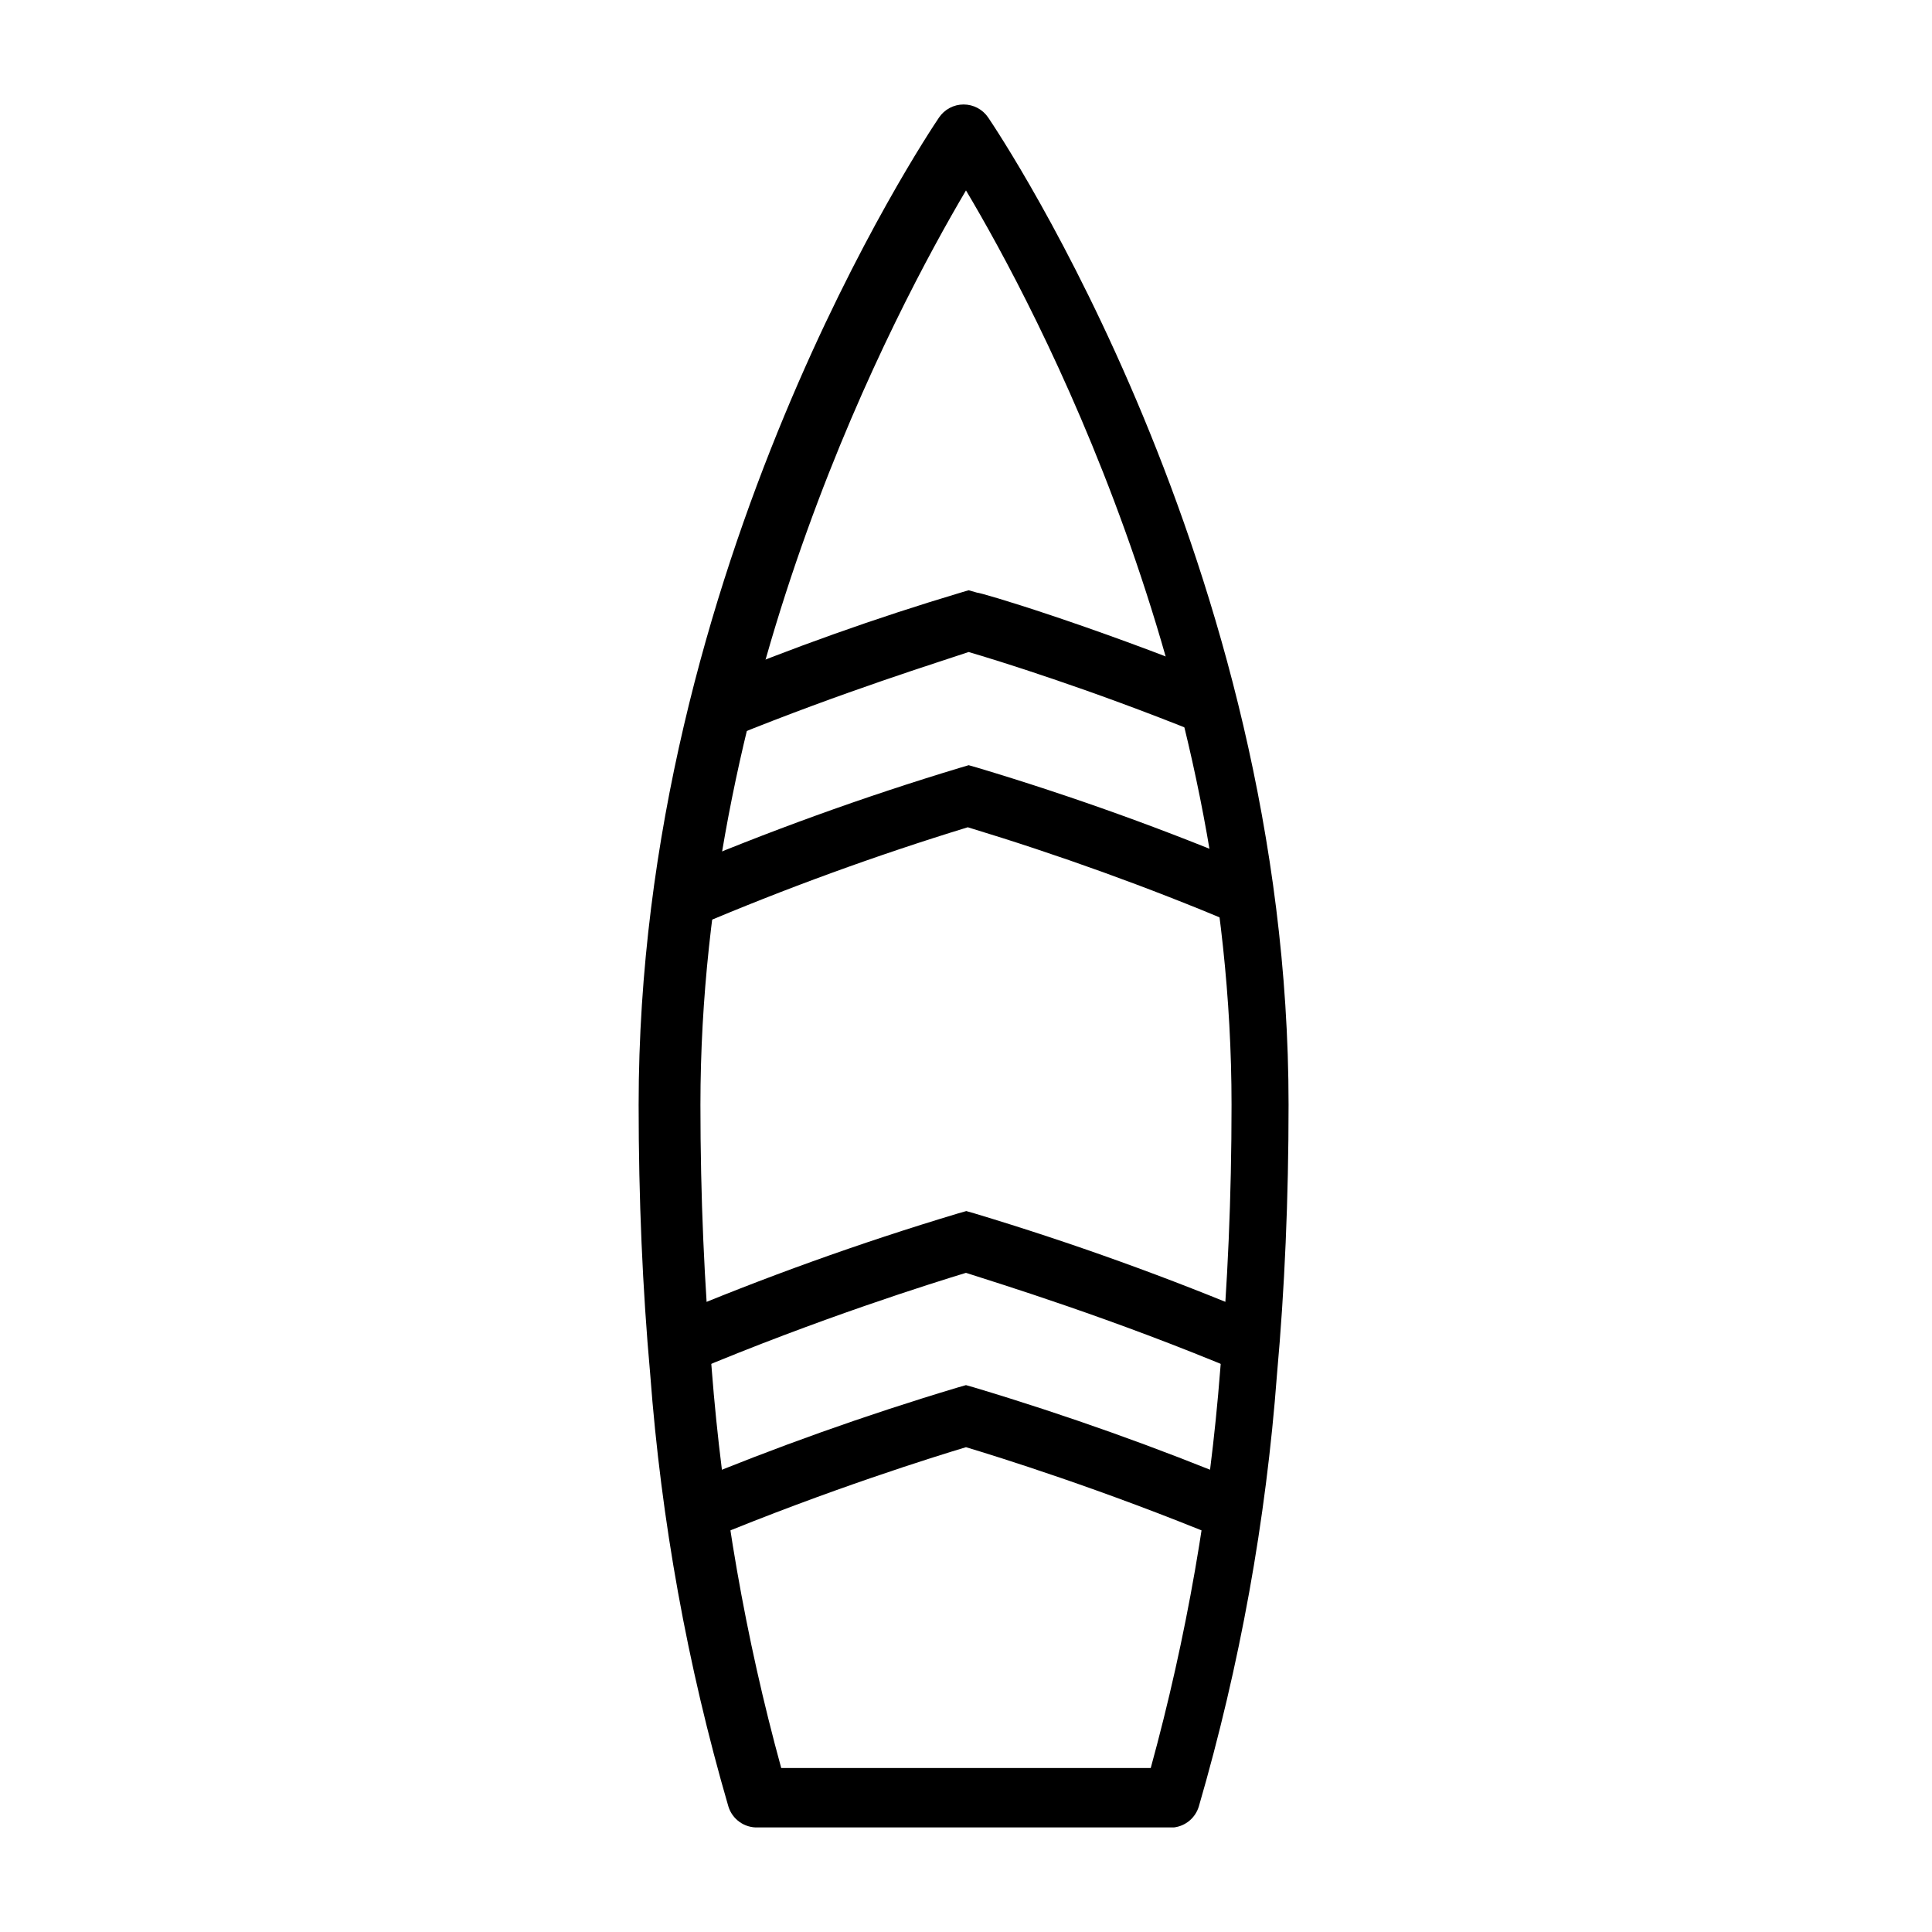 <?xml version="1.0" encoding="UTF-8"?>
<!-- The Best Svg Icon site in the world: iconSvg.co, Visit us! https://iconsvg.co -->
<svg fill="#000000" width="800px" height="800px" version="1.1" viewBox="144 144 512 512" xmlns="http://www.w3.org/2000/svg">
 <g>
  <path d="m455.1 628.29h-110.21c-3.594 0.152-6.832-2.148-7.871-5.59-10.859-37.332-17.797-75.691-20.703-114.46-2.047-22.672-3.07-46.68-3.07-71.477 0-142.8 76.359-256.79 79.586-261.59v-0.004c1.461-2.176 3.91-3.481 6.531-3.481 2.625 0 5.074 1.305 6.535 3.481 3.227 4.801 79.586 118.79 79.586 261.59 0 24.797-1.023 48.805-3.07 71.477v0.004c-2.906 38.77-9.844 77.129-20.703 114.46-0.891 3.016-3.488 5.215-6.613 5.59zm-104.07-15.746h97.926c9.48-34.551 15.648-69.922 18.422-105.64 1.969-22.277 2.992-45.816 2.992-70.141 0-113.83-51.797-211.13-70.375-242.3-18.578 31.488-70.375 128.63-70.375 242.3 0 24.324 1.023 47.863 2.992 70.062l-0.004-0.004c2.769 35.746 8.938 71.148 18.422 105.72z"/>
  <path d="m338.12 339.23-5.902-14.562h-0.004c21.703-9 43.852-16.883 66.363-23.617l2.125-0.629 2.203 0.629c1.18 0 29.441 8.422 64.707 22.672l-5.902 14.562c-29.047-11.73-53.688-19.363-61.008-21.492-7.398 2.519-32.906 10.395-62.582 22.438z"/>
  <path d="m328.6 389.45-6.141-14.484h0.004c24.855-10.555 50.266-19.754 76.121-27.551l2.125-0.629 2.203 0.629c25.32 7.582 50.207 16.543 74.551 26.844l-6.141 14.562c-23.156-9.75-46.805-18.289-70.848-25.586-24.398 7.481-48.391 16.23-71.875 26.215z"/>
  <path d="m472.73 507.61c-33.852-14.25-64.473-23.617-72.738-26.293-8.266 2.519-38.887 12.043-72.738 26.293l-5.981-14.484c25.023-10.543 50.59-19.742 76.598-27.551l2.203-0.629 2.203 0.629c25.953 7.816 51.469 17.012 76.438 27.551z"/>
  <path d="m468.01 551.85c-31.961-13.227-60.141-21.965-68.012-24.328-7.871 2.363-36.055 11.098-68.016 24.324l-5.984-14.562c23.48-9.742 47.445-18.281 71.793-25.582l2.203-0.629 2.203 0.629h0.004c24.352 7.301 48.312 15.84 71.793 25.582z"/>
 </g>
</svg>